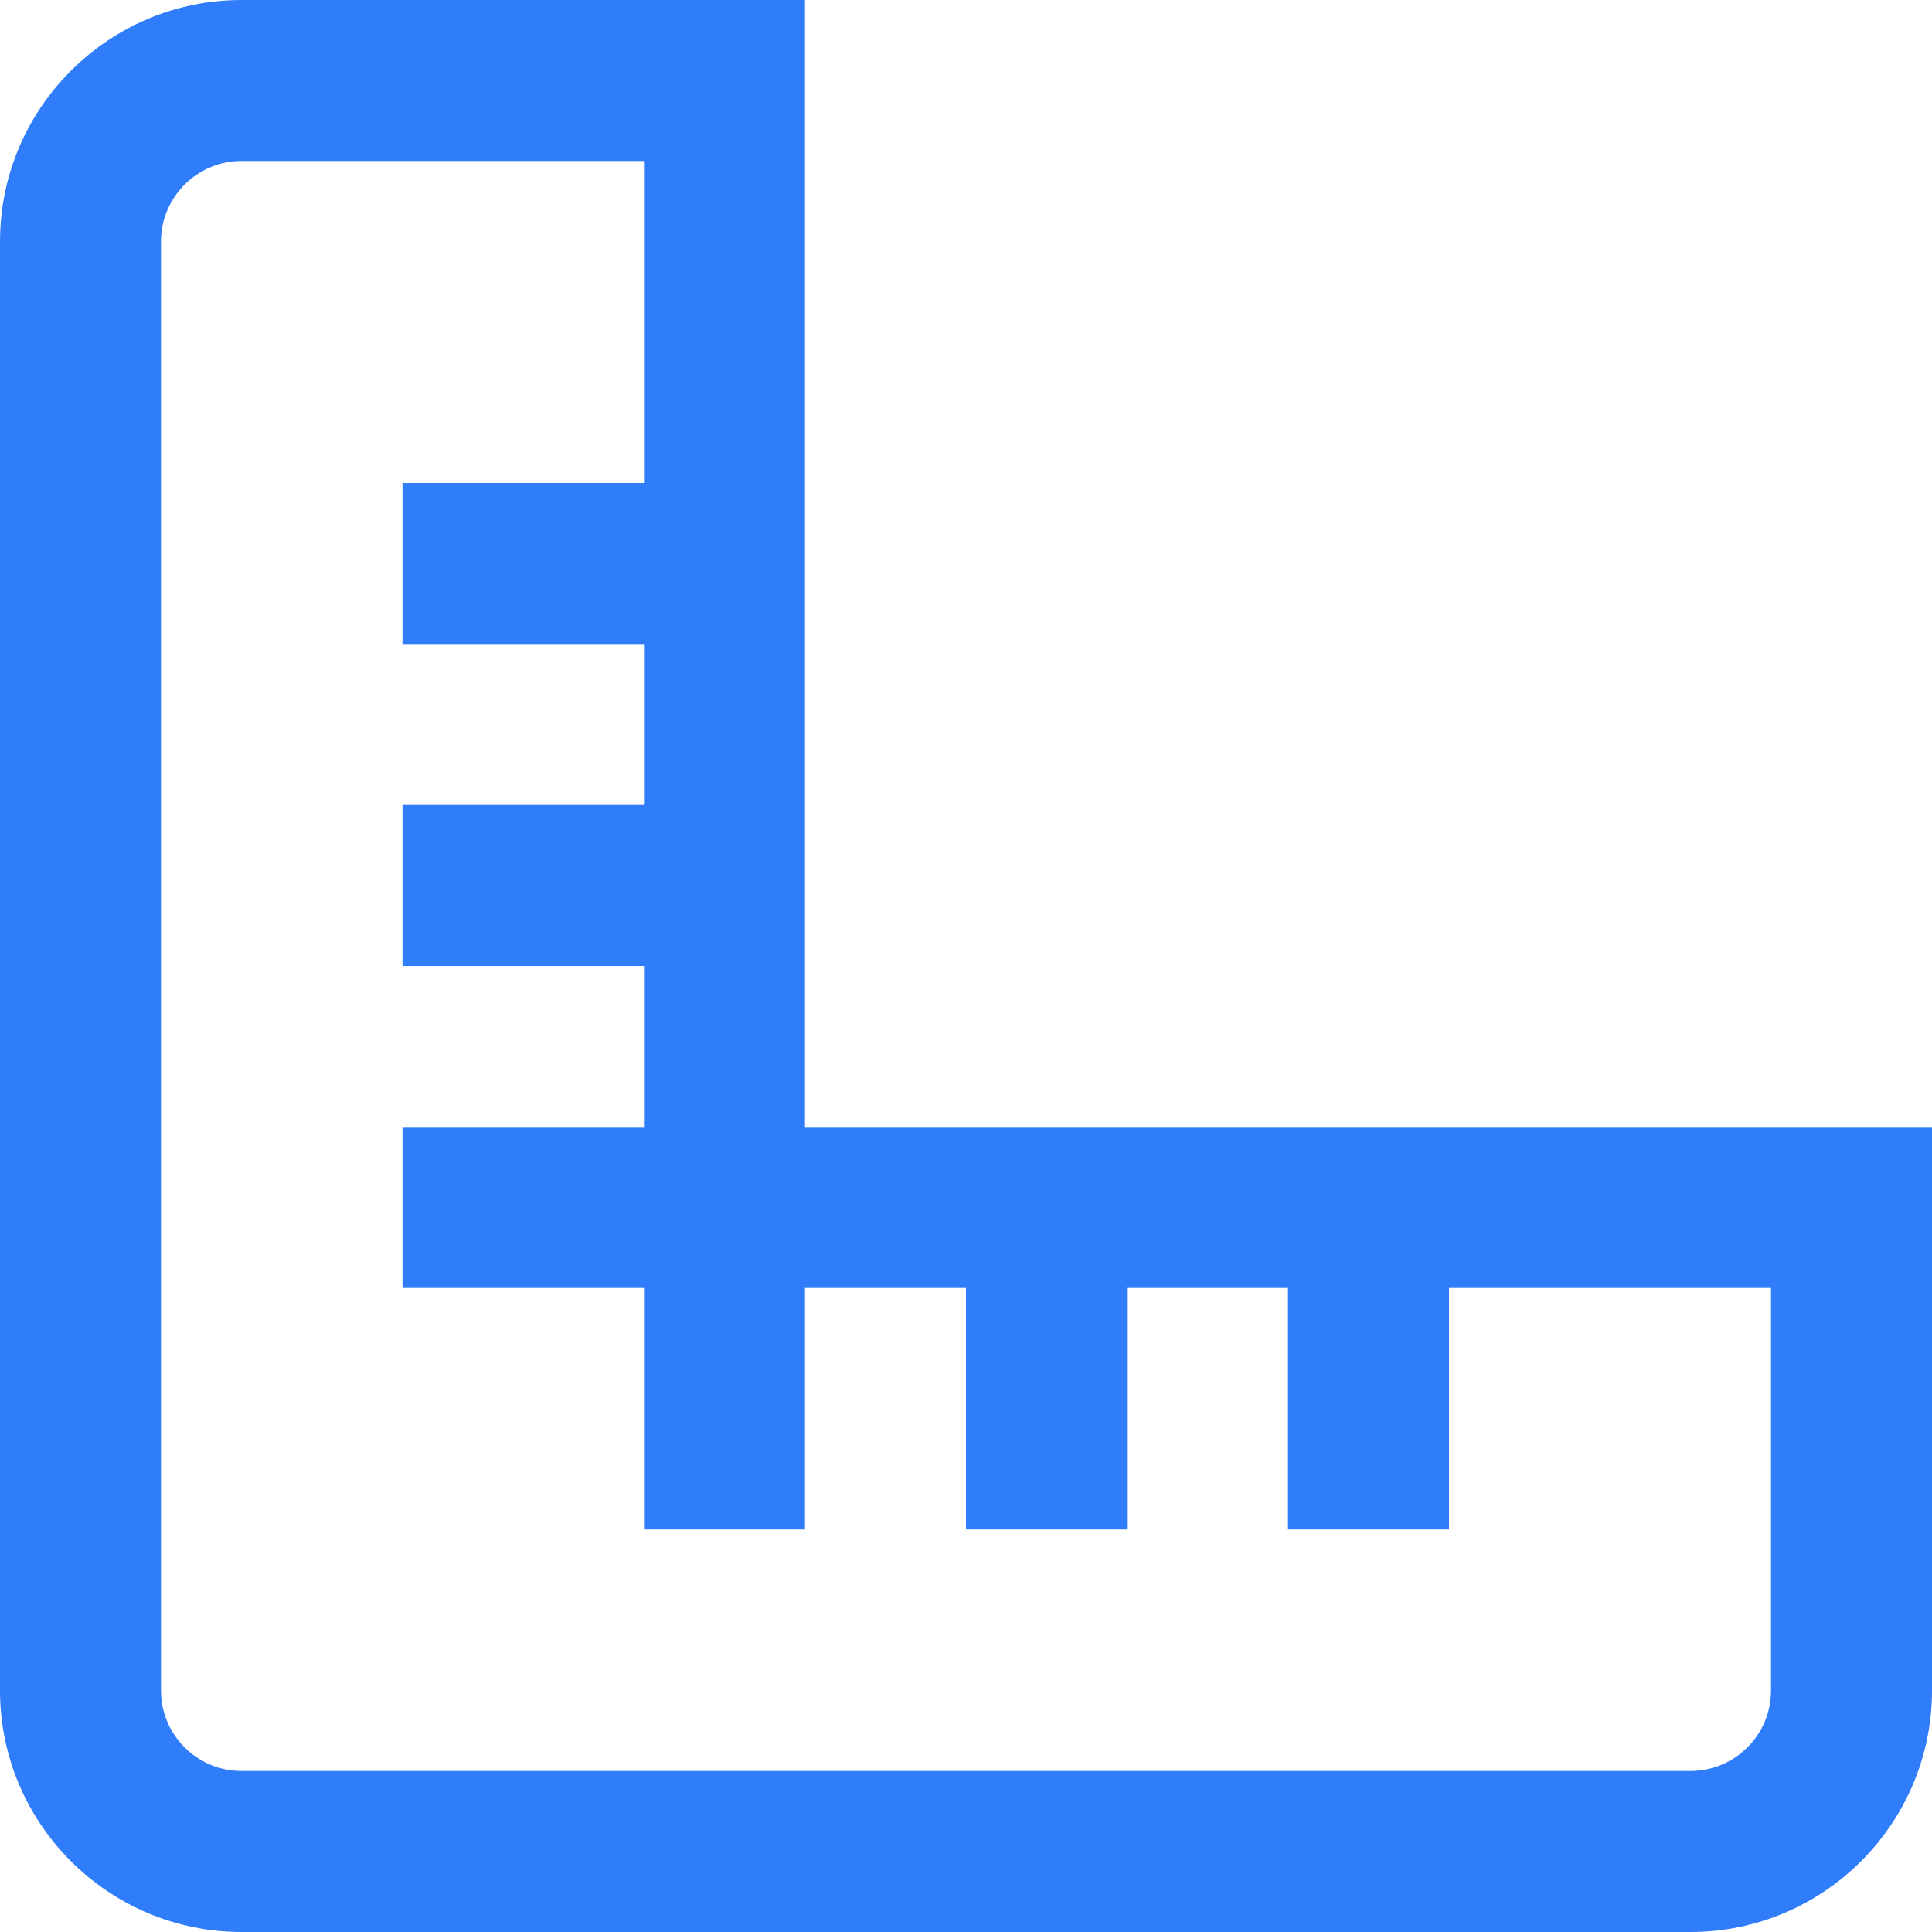<svg width="58" height="58" viewBox="0 0 58 58" fill="none" xmlns="http://www.w3.org/2000/svg">
<g clip-path="url(#clip0_161_5599)">
<path d="M24.167 33.833V0H7.25C3.253 0 0 3.253 0 7.25V50.75C0 54.747 3.253 58 7.25 58H50.75C54.747 58 58 54.747 58 50.75V33.833H24.167ZM53.167 50.75C53.167 52.084 52.084 53.167 50.75 53.167H7.25C5.918 53.167 4.833 52.084 4.833 50.75V7.25C4.833 5.916 5.918 4.833 7.25 4.833H19.333V14.5H12.083V19.333H19.333V24.167H12.083V29H19.333V33.833H12.083V38.667H19.333V45.917H24.167V38.667H29V45.917H33.833V38.667H38.667V45.917H43.5V38.667H53.167V50.75Z" fill="#2F7DFB"/>
</g>
<defs>
<clipPath id="clip0_161_5599">
<rect width="58" height="58" fill="white"/>
</clipPath>
</defs>
</svg>
